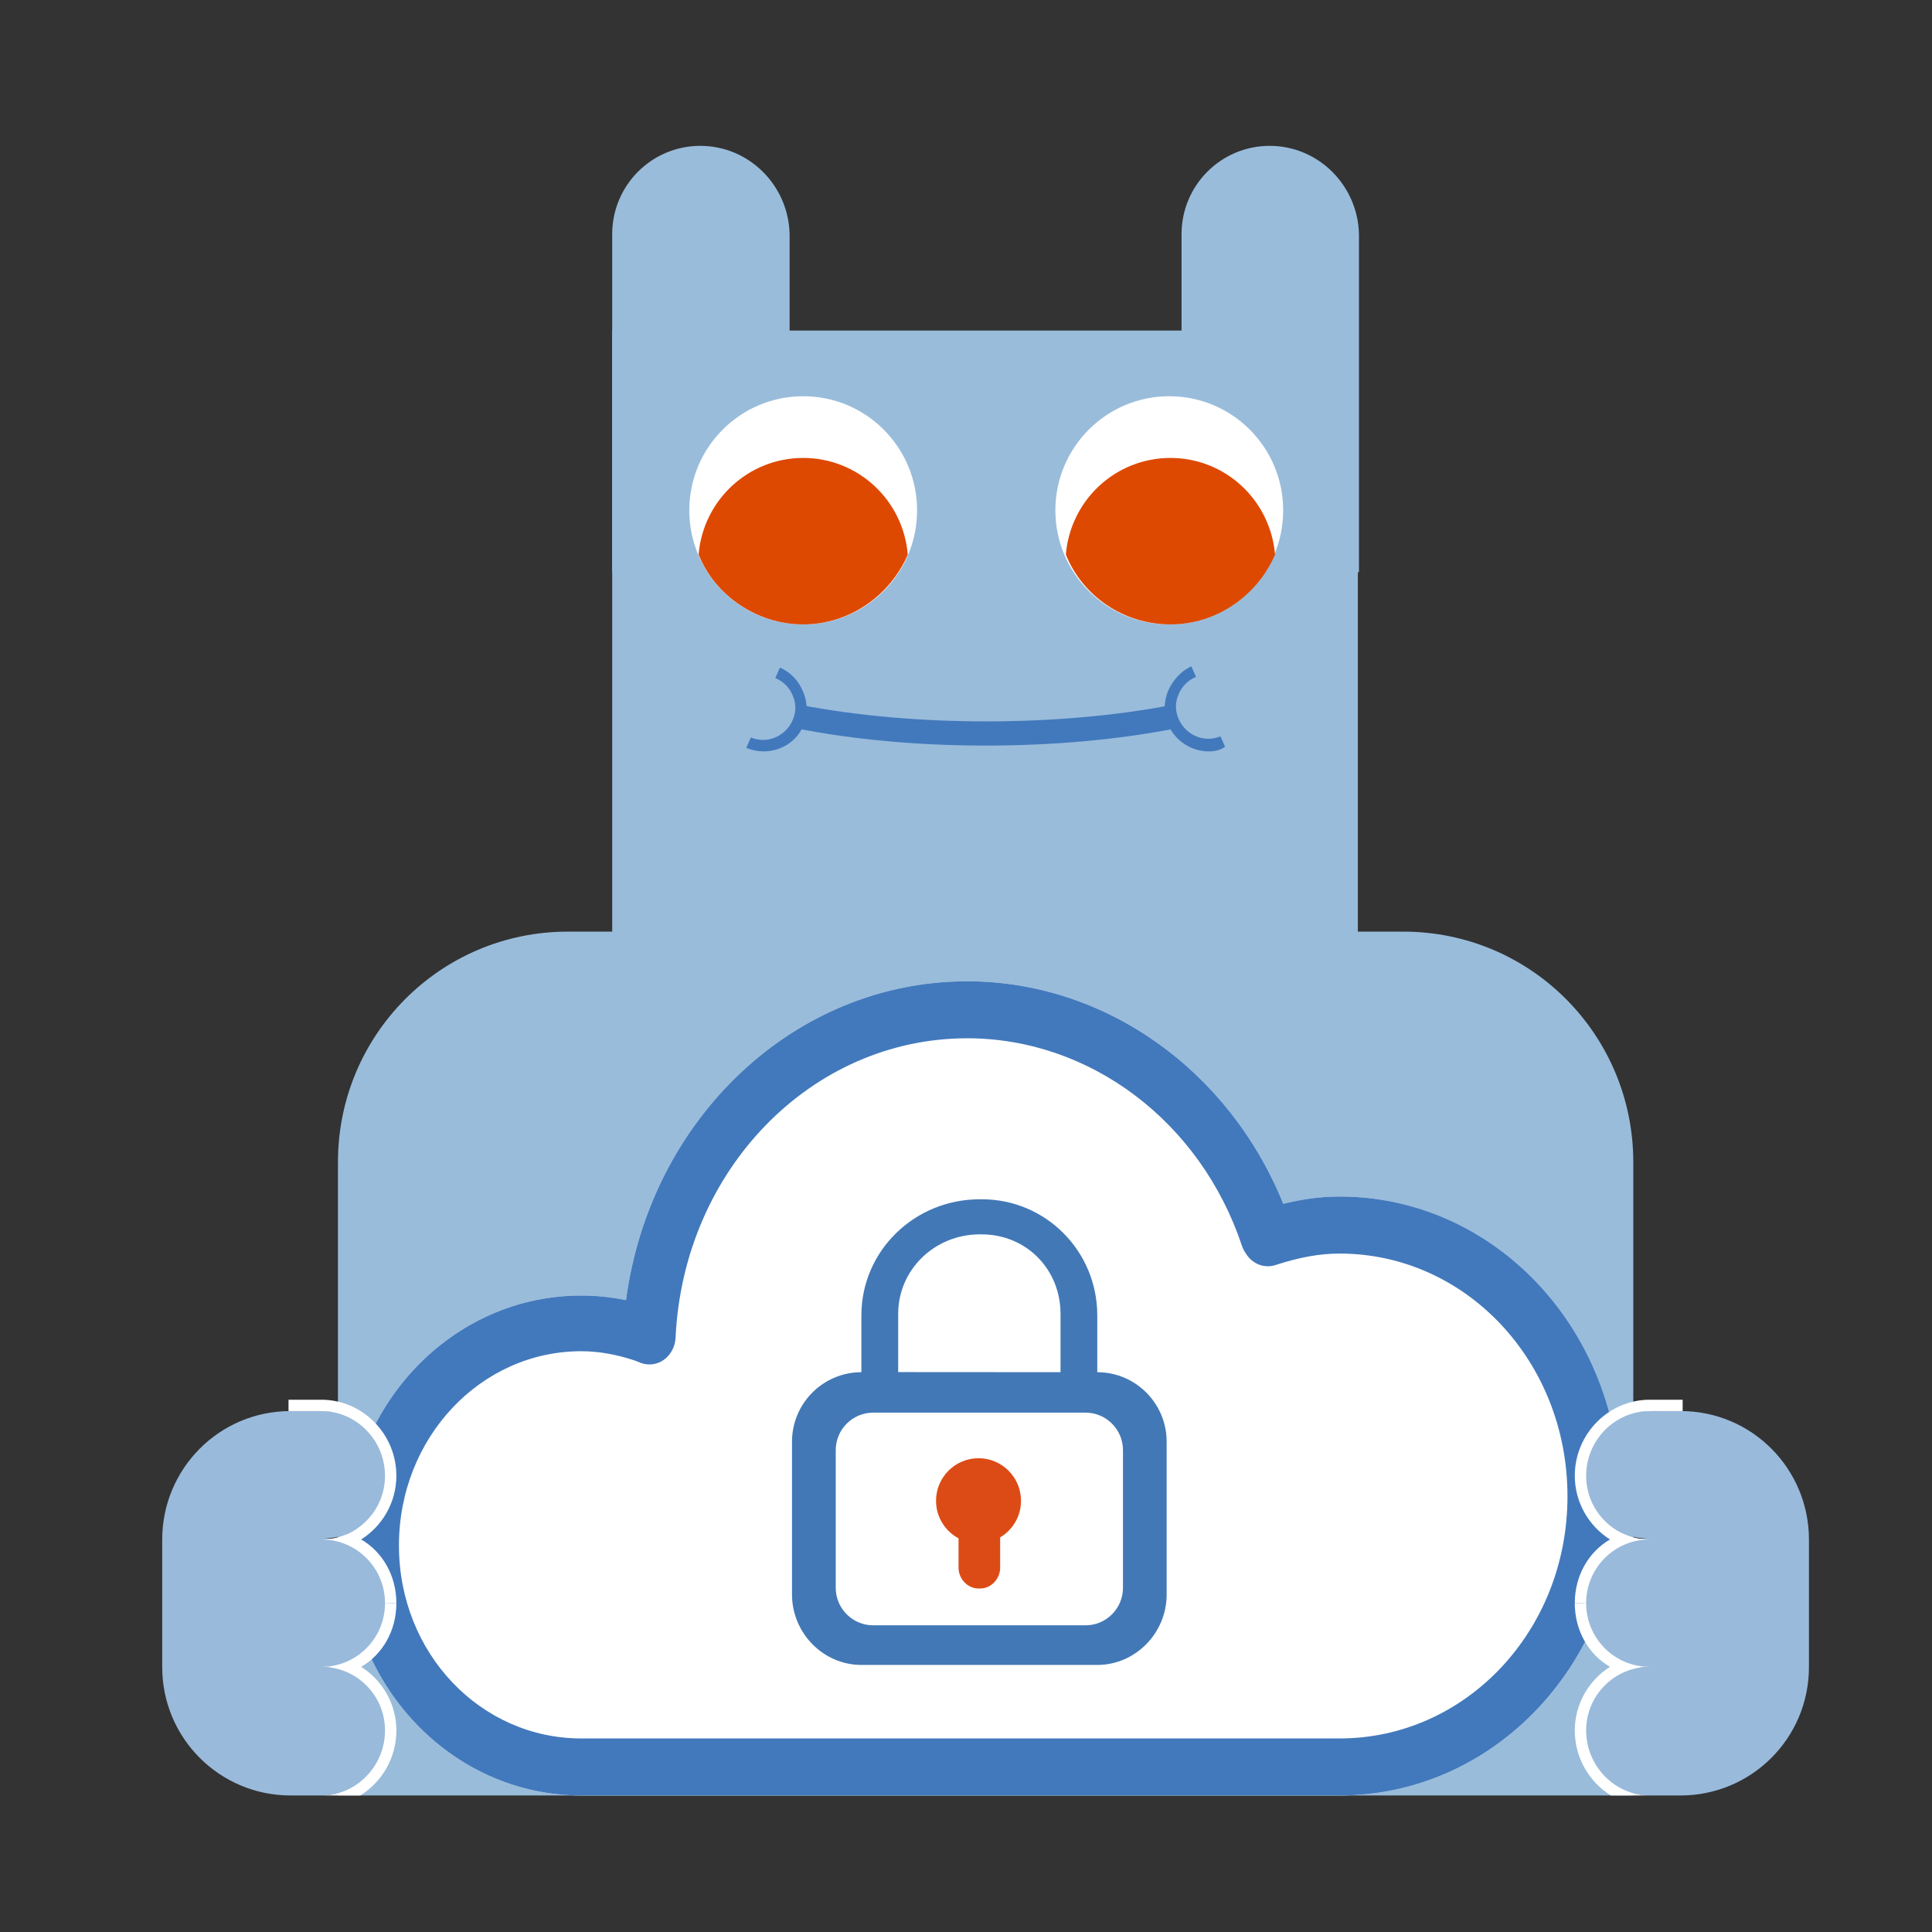 <?xml version="1.0" encoding="UTF-8" standalone="no"?>
<svg
   xmlns:dc="http://purl.org/dc/elements/1.1/"
   xmlns:cc="http://creativecommons.org/ns#"
   xmlns:rdf="http://www.w3.org/1999/02/22-rdf-syntax-ns#"
   xmlns:svg="http://www.w3.org/2000/svg"
   xmlns="http://www.w3.org/2000/svg"
   xmlns:xlink="http://www.w3.org/1999/xlink"
   xmlns:sodipodi="http://sodipodi.sourceforge.net/DTD/sodipodi-0.dtd"
   xmlns:inkscape="http://www.inkscape.org/namespaces/inkscape"
   version="1.1"
   id="Warstwa_1"
   x="0px"
   y="0px"
   width="1417.32"
   height="1417.32"
   viewBox="0 0 1417.32 1417.32"
   enable-background="new 0 0 170 170"
   xml:space="preserve"
   sodipodi:docname="icon-private-cloud.svg"
   inkscape:version="1.0.2 (e86c870879, 2021-01-15)"><rect x="0" y="0" width="1417.32" height="1417.32" fill="#333333" stroke="none"/><defs
   id="defs125" /><sodipodi:namedview
   pagecolor="#ffffff"
   bordercolor="#666666"
   borderopacity="1"
   objecttolerance="10"
   gridtolerance="10"
   guidetolerance="10"
   inkscape:pageopacity="0"
   inkscape:pageshadow="2"
   inkscape:window-width="1366"
   inkscape:window-height="704"
   id="namedview123"
   showgrid="false"
   inkscape:zoom="0.17720588"
   inkscape:cx="938.24725"
   inkscape:cy="1463.0345"
   inkscape:window-x="0"
   inkscape:window-y="0"
   inkscape:window-maximized="1"
   inkscape:current-layer="Warstwa_1"
   inkscape:document-rotation="0" />
<g
   id="g6"
   transform="matrix(8.629,0,0,8.644,-10.44,-22.66)">
	<path
   fill="#99bcdb"
   d="m 60.748,15 v 0 c -4.14,0 -7.492,3.352 -7.492,7.492 V 51.18 H 68.339 V 22.492 C 68.241,18.352 64.889,15 60.748,15 Z"
   id="path2" />
	<path
   fill="#99bcdb"
   d="m 109.152,15 v 0 c -4.141,0 -7.492,3.352 -7.492,7.492 V 51.18 h 15.084 V 22.492 C 116.645,18.352 113.293,15 109.152,15 Z"
   id="path4" />
</g>
<rect
   x="449.124"
   y="242.494"
   fill="#99bcdb"
   width="546.996"
   height="569.241"
   id="rect8"
   style="stroke-width:8.637" />
<path
   fill="#99bcdb"
   d="M 702.999,683.441 H 416.66 c -93.74,0 -168.738,75.963 -168.738,169.024 v 219.384 h 455.077 z"
   id="path10"
   style="stroke-width:8.637" />
<path
   fill="#99bcdb"
   d="M 743.108,683.441 V 1071.85 H 1198.185 V 852.466 c 0,-93.061 -74.998,-169.024 -168.747,-169.024 z"
   id="path12"
   style="stroke-width:8.637" />
<rect
   x="247.922"
   y="1090.763"
   fill="#99bcdb"
   width="950.271"
   height="226.394"
   id="rect14"
   style="stroke-width:8.637" />
<g
   id="g28"
   transform="matrix(8.629,0,0,8.644,-10.44,-22.66)">
	<g
   id="g18">
		<path
   fill="#4279bc"
   d="m 85.005,65.897 c -5.631,0 -11.263,-0.495 -16.203,-1.483 l 0.396,-1.978 c 9.682,1.878 22.033,1.878 31.714,0 l 0.396,1.978 c -5.038,0.988 -10.572,1.483 -16.303,1.483 z"
   id="path16" />
	</g>
	<g
   id="g22">
		<path
   fill="#4279bc"
   d="m 103.975,66.391 c -1.482,0 -2.865,-0.889 -3.457,-2.274 -0.395,-0.89 -0.395,-1.878 0,-2.867 0.395,-0.89 1.088,-1.681 1.975,-2.076 l 0.396,0.89 c -0.691,0.297 -1.186,0.792 -1.482,1.483 -0.297,0.692 -0.297,1.384 0,2.076 0.594,1.384 2.174,2.076 3.557,1.483 l 0.395,0.89 c -0.396,0.296 -0.89,0.395 -1.384,0.395 z"
   id="path20" />
	</g>
	<g
   id="g26">
		<path
   fill="#4279bc"
   d="m 66.135,66.391 c -0.494,0 -0.988,-0.099 -1.482,-0.296 l 0.395,-0.89 c 1.384,0.594 2.964,-0.099 3.557,-1.483 0.297,-0.691 0.297,-1.384 0,-2.076 -0.296,-0.692 -0.791,-1.187 -1.482,-1.483 l 0.395,-0.889 c 0.889,0.395 1.581,1.087 1.976,2.076 0.395,0.89 0.395,1.978 0,2.867 -0.494,1.285 -1.877,2.174 -3.359,2.174 z"
   id="path24" />
	</g>
</g>
<g
   id="g46"
   transform="matrix(8.629,0,0,8.644,-10.44,-22.66)">
	<g
   id="g36">
		<g
   id="g32">
			<circle
   fill="#ffffff"
   cx="69.494"
   cy="45.932"
   r="9.683"
   id="circle30" />
		</g>
		<path
   fill="#dd4901"
   d="m 78.386,49.686 c -1.482,3.458 -4.94,5.928 -8.893,5.928 -3.952,0 -7.509,-2.47 -8.892,-5.928 0.395,-4.644 4.248,-8.2 8.892,-8.2 4.644,0 8.498,3.556 8.893,8.2 z"
   id="path34" />
	</g>
	<g
   id="g44">
		<g
   id="g40">
			<circle
   fill="#ffffff"
   cx="100.617"
   cy="45.932"
   r="9.683"
   id="circle38" />
		</g>
		<path
   fill="#dd4901"
   d="m 109.607,49.686 c -1.482,3.458 -4.941,5.928 -8.893,5.928 -4.051,0 -7.51,-2.47 -8.891,-5.928 0.395,-4.644 4.248,-8.2 8.891,-8.2 4.643,0 8.497,3.556 8.893,8.2 z"
   id="path42" />
	</g>
</g>
<g
   id="g56"
   transform="matrix(8.629,0,0,8.644,-10.44,-22.66)">
	<path
   fill="#ffffff"
   d="m 115.105,104.168 c -1.543,0 -3.1,0.198 -4.797,0.618 -4.615,-11.376 -15.18,-18.884 -26.87,-18.884 -14.704,0 -26.957,11.668 -29.008,27.062 -1.249,-0.261 -2.522,-0.392 -3.808,-0.392 -11.019,0 -19.982,9.39 -19.982,21.212 C 30.639,145.61 39.604,155 50.623,155 h 64.482 c 13.152,0 23.852,-11.264 23.852,-25.389 0,-14.157 -10.701,-25.443 -23.852,-25.443 z"
   id="path48" />
	<g
   id="g54">
		<path
   fill="#ffffff"
   d="M 115.105,150.16 H 50.623 c -8.545,0 -15.496,-7.221 -15.496,-16.376 0,-9.154 6.951,-16.487 15.496,-16.487 1.571,0 3.121,0.309 4.591,0.803 l 0.513,0.204 c 0.663,0.225 1.384,0.123 1.957,-0.303 0.573,-0.428 0.927,-1.11 0.962,-1.86 0.667,-14.245 11.556,-25.402 24.792,-25.402 10.451,0 19.841,7.08 23.359,17.616 0.072,0.211 0.17,0.411 0.295,0.594 l 0.086,0.132 c 0.557,0.837 1.547,1.2 2.461,0.905 2.09,-0.675 3.775,-0.976 5.467,-0.976 10.678,0 19.365,9.115 19.365,20.602 0,11.456 -8.688,20.548 -19.366,20.548 z"
   id="path50" />
		<path
   fill="#4279bc"
   d="m 115.105,104.168 c -1.543,0 -3.1,0.198 -4.797,0.618 -4.615,-11.376 -15.18,-18.884 -26.87,-18.884 -14.704,0 -26.957,11.668 -29.008,27.062 -1.249,-0.261 -2.522,-0.392 -3.808,-0.392 -11.019,0 -19.982,9.39 -19.982,21.212 C 30.639,145.61 39.604,155 50.623,155 h 64.482 c 13.152,0 23.852,-11.264 23.852,-25.389 0,-14.157 -10.701,-25.443 -23.852,-25.443 z m 0,45.992 H 50.623 c -8.545,0 -15.496,-7.221 -15.496,-16.376 0,-9.154 6.951,-16.487 15.496,-16.487 1.571,0 3.121,0.309 4.591,0.803 l 0.513,0.204 c 0.663,0.225 1.384,0.123 1.957,-0.303 0.573,-0.428 0.927,-1.11 0.962,-1.86 0.667,-14.245 11.556,-25.402 24.792,-25.402 10.451,0 19.841,7.08 23.359,17.616 0.072,0.211 0.17,0.411 0.295,0.594 l 0.086,0.132 c 0.557,0.837 1.547,1.2 2.461,0.905 2.09,-0.675 3.775,-0.976 5.467,-0.976 10.678,0 19.365,9.115 19.365,20.602 0,11.456 -8.688,20.548 -19.366,20.548 z"
   id="path52" />
	</g>
</g>
<g
   id="g66"
   transform="matrix(8.629,0,0,8.644,-10.44,-22.66)">
	<g
   id="g60">
		<path
   fill="#99badb"
   d="m 28.706,133.186 c 2.992,0 5.405,-2.412 5.405,-5.404 0,-2.992 -2.413,-5.405 -5.405,-5.405 H 25.907 C 19.826,122.377 15,127.299 15,133.283 v 10.811 C 15,150.174 19.922,155 25.907,155 h 2.606 c 2.799,0 5.405,-2.027 5.695,-4.923 0.29,-3.282 -2.22,-5.984 -5.405,-5.984 2.992,0 5.405,-2.412 5.405,-5.405 -0.097,-3.088 -2.51,-5.502 -5.502,-5.502 z"
   id="path58" />
	</g>
	<path
   fill="#ffffff"
   d="m 34.907,138.678 c 0,-2.316 -1.158,-4.344 -2.992,-5.405 1.834,-1.158 2.992,-3.185 2.992,-5.404 0,-3.571 -2.895,-6.455 -6.37,-6.455 h -2.799 v 0.963 l 2.799,0.003 c 2.992,0 5.405,2.497 5.405,5.489 0,2.992 -2.413,5.404 -5.405,5.404 2.992,0 5.405,2.414 5.405,5.405"
   id="path62" />
	<path
   fill="#ffffff"
   d="m 33.942,138.678 c 0,2.993 -2.413,5.405 -5.405,5.405 2.992,0 5.405,2.413 5.405,5.405 0,2.992 -2.412,5.512 -5.404,5.512 0,0 3,0 3.305,0 1.828,-1.14 3.065,-3.178 3.065,-5.512 0,-2.22 -1.158,-4.247 -2.992,-5.405 1.834,-1.062 2.992,-3.089 2.992,-5.405"
   id="path64" />
</g>
<g
   id="g76"
   transform="matrix(8.629,0,0,8.644,-10.44,-22.66)">
	<g
   id="g70">
		<path
   fill="#99badb"
   d="m 135.793,138.688 c 0,2.993 2.412,5.405 5.404,5.405 -3.186,0 -5.695,2.702 -5.404,5.984 0.289,2.896 2.895,4.923 5.693,4.923 h 2.605 c 5.984,0 10.908,-4.826 10.908,-10.907 v -10.811 c 0,-5.984 -4.826,-10.906 -10.908,-10.906 h -2.797 c -2.992,0 -5.406,2.413 -5.406,5.405 0,2.992 2.414,5.404 5.406,5.404 -2.991,0.001 -5.405,2.415 -5.501,5.503 z"
   id="path68" />
	</g>
	<path
   fill="#ffffff"
   d="m 136.057,138.678 c 0,-2.991 2.414,-5.405 5.406,-5.405 -2.992,0 -5.406,-2.412 -5.406,-5.404 0,-2.993 2.414,-5.489 5.406,-5.489 l 2.799,-0.003 v -0.963 h -2.799 c -3.475,0 -6.371,2.884 -6.371,6.454 0,2.221 1.158,4.247 2.992,5.405 -1.834,1.062 -2.992,3.089 -2.992,5.405"
   id="path72" />
	<path
   fill="#ffffff"
   d="m 135.092,138.678 c 0,2.316 1.158,4.344 2.992,5.405 -1.834,1.158 -2.992,3.186 -2.992,5.405 0,2.334 1.238,4.372 3.066,5.512 0.305,0 3.305,0 3.305,0 -2.992,0 -5.406,-2.52 -5.406,-5.512 0,-2.992 2.414,-5.405 5.406,-5.405 -2.992,0 -5.406,-2.412 -5.406,-5.405"
   id="path74" />
</g>
<g
   id="g120"
   transform="matrix(8.629,0,0,8.644,-10.44,-22.66)">
	<g
   id="g118">
		<g
   id="g86">
			<defs
   id="defs79">
				<rect
   id="SVGID_1_"
   x="68.544"
   y="104.402"
   width="31.853"
   height="39.52" />
			</defs>
			<clipPath
   id="SVGID_2_">
				<use
   xlink:href="#SVGID_1_"
   overflow="visible"
   id="use81"
   x="0"
   y="0"
   width="100%"
   height="100%" />
			</clipPath>
			<path
   clip-path="url(#SVGID_2_)"
   fill="#4278b6"
   d="m 74.442,143.922 h 20.054 c 3.252,0 5.898,-2.717 5.898,-5.968 v -12.978 c 0,-3.253 -2.646,-5.898 -5.898,-5.898 v -4.816 c 0,-5.476 -4.396,-9.859 -9.801,-9.859 h -0.198 c -5.544,0 -10.056,4.384 -10.056,9.859 v 4.816 c -3.252,0 -5.898,2.646 -5.898,5.898 v 12.978 c 10e-4,3.251 2.647,5.968 5.899,5.968"
   id="path84" />
		</g>
		<g
   id="g96">
			<defs
   id="defs89">
				<rect
   id="SVGID_3_"
   x="68.544"
   y="104.402"
   width="31.853"
   height="39.52" />
			</defs>
			<clipPath
   id="SVGID_4_">
				<use
   xlink:href="#SVGID_3_"
   overflow="visible"
   id="use91"
   x="0"
   y="0"
   width="100%"
   height="100%" />
			</clipPath>
			<path
   clip-path="url(#SVGID_4_)"
   fill="#ffffff"
   d="m 96.68,137.374 c 0,1.759 -1.426,3.186 -3.186,3.186 H 75.445 c -1.758,0 -3.185,-1.427 -3.185,-3.186 v -11.679 c 0,-1.759 1.427,-3.185 3.185,-3.185 h 18.049 c 1.76,0 3.186,1.426 3.186,3.185 z"
   id="path94" />
		</g>
		<g
   id="g106">
			<defs
   id="defs99">
				<rect
   id="SVGID_5_"
   x="68.544"
   y="104.402"
   width="31.853"
   height="39.52" />
			</defs>
			<clipPath
   id="SVGID_6_">
				<use
   xlink:href="#SVGID_5_"
   overflow="visible"
   id="use101"
   x="0"
   y="0"
   width="100%"
   height="100%" />
			</clipPath>
			<path
   clip-path="url(#SVGID_6_)"
   fill="#ffffff"
   d="m 77.569,114.13 c 0,-3.756 3.107,-6.749 6.926,-6.749 h 0.178 c 3.755,0 6.698,2.93 6.698,6.749 v 4.948 l -13.802,-0.009 z"
   id="path104" />
		</g>
		<g
   id="g116">
			<defs
   id="defs109">
				<rect
   id="SVGID_7_"
   x="68.544"
   y="104.402"
   width="31.853"
   height="39.52" />
			</defs>
			<clipPath
   id="SVGID_8_">
				<use
   xlink:href="#SVGID_7_"
   overflow="visible"
   id="use111"
   x="0"
   y="0"
   width="100%"
   height="100%" />
			</clipPath>
			<path
   clip-path="url(#SVGID_8_)"
   fill="#dc4b16"
   d="m 82.701,133.178 v 2.49 c 0,0.936 0.758,1.766 1.695,1.766 h 0.147 c 0.938,0 1.696,-0.83 1.696,-1.766 v -2.572 c 1.061,-0.629 1.773,-1.782 1.773,-3.105 0,-1.995 -1.615,-3.612 -3.611,-3.612 -1.996,0 -3.613,1.617 -3.613,3.612 0,1.38 0.774,2.578 1.913,3.187"
   id="path114" />
		</g>
	</g>
</g>
</svg>
